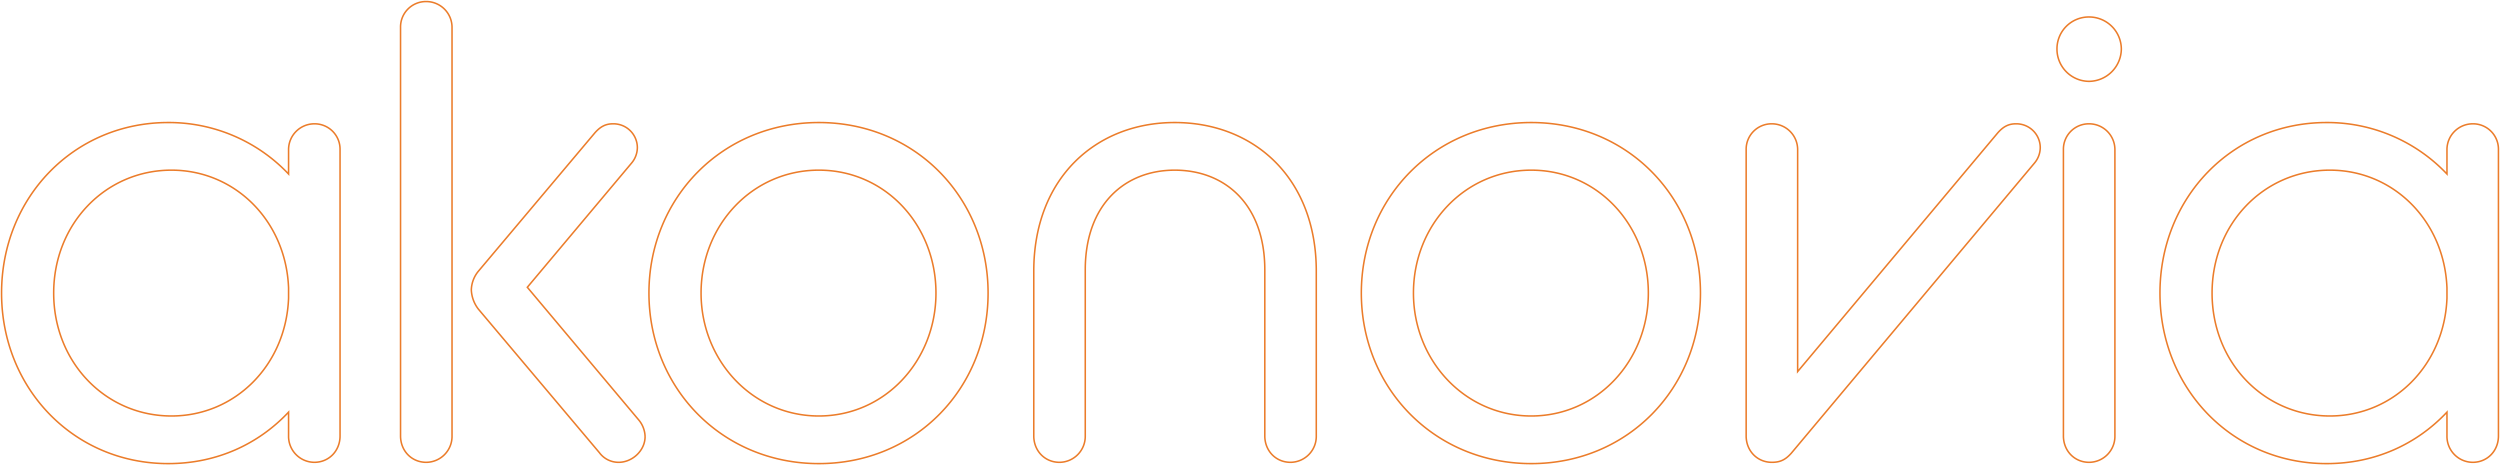 <svg xmlns="http://www.w3.org/2000/svg" width="1608" height="299.191" viewBox="0 0 1608 299.191">
	
	<style type="text/css">
	
	.st0{
	opacity:1;
	fill:none;
	stroke:#eb7c2a;
	stroke-miterlimit:10;
	stroke-dasharray: 1200;
	stroke-dashoffset: 0;	
	-webkit-animation: dash infinite 14s linear infinite alternate-reverse;
	-o-animation: dash 14s linear infinite alternate-reverse;
	-moz-animation: dash 14s linear infinite alternate-reverse;
	animation: dash 14s linear infinite alternate-reverse;

	}
	
	@-webkit-keyframes dash{
		from {
			stroke-dashoffset: 4200;
		}
		to {
			stroke-dashoffset: 0;
		}

	}
	
</style>
	
  <path id="Tracé_4561" data-name="Tracé 4561" class="st0" d="M189.062,288.3a16.7,16.7,0,0,0,16.557,16.971c9.52,0,16.557-7.45,16.557-16.971V104.109a16.344,16.344,0,0,0-16.557-16.557,16.605,16.605,0,0,0-16.557,16.557v15.729a106.107,106.107,0,0,0-77.4-33.113c-60.846,0-107.2,48.428-107.2,109.688S50.814,306.1,111.66,306.1c31.044,0,57.948-12.417,77.4-33.113ZM113.729,275.47c-42.22,0-75.747-34.355-75.747-79.058s33.527-79.058,75.747-79.058c40.978,0,73.677,32.7,75.333,75.747v6.623C187.407,242.77,154.707,275.47,113.729,275.47ZM261.084,288.3c0,9.52,7.037,16.971,16.557,16.971A16.7,16.7,0,0,0,294.2,288.3V25.465A16.605,16.605,0,0,0,277.641,8.908a16.344,16.344,0,0,0-16.557,16.557Zm127.9,10.762a15.289,15.289,0,0,0,12.417,6.209c8.692,0,16.971-7.45,16.971-16.557a17.435,17.435,0,0,0-4.139-10.762l-71.608-85.267L409.68,112.8a15.633,15.633,0,0,0,3.725-9.934,15.374,15.374,0,0,0-15.729-15.315c-4.967,0-8.278,2.07-11.59,5.795l-74.919,88.992a19.747,19.747,0,0,0-4.553,12,21.644,21.644,0,0,0,4.553,12.417ZM530.13,306.1c62.088,0,108.86-48.428,108.86-109.688S592.218,86.724,530.13,86.724,420.856,135.152,420.856,196.412,468.043,306.1,530.13,306.1Zm0-30.63c-42.633,0-75.747-35.6-75.747-79.058,0-43.875,33.113-79.058,75.747-79.058s75.333,35.183,75.333,79.058C605.463,239.873,572.764,275.47,530.13,275.47ZM668.379,288.3c0,9.52,7.037,16.971,16.557,16.971A16.7,16.7,0,0,0,701.492,288.3V181.511c0-42.219,25.663-64.157,57.535-64.157,32.286,0,57.948,21.938,57.948,64.157V288.3c0,9.52,7.037,16.971,16.557,16.971A16.7,16.7,0,0,0,850.089,288.3V182.339c0-60.018-40.15-95.614-91.062-95.614-50.5,0-90.648,35.6-90.648,95.614Zm319.958,17.8c62.088,0,108.86-48.428,108.86-109.688S1050.425,86.724,988.337,86.724,879.063,135.152,879.063,196.412,926.249,306.1,988.337,306.1Zm0-30.63c-42.634,0-75.747-35.6-75.747-79.058,0-43.875,33.113-79.058,75.747-79.058s75.333,35.183,75.333,79.058C1063.67,239.873,1030.97,275.47,988.337,275.47ZM1126.585,288.3c0,9.52,7.037,16.971,16.557,16.971,5.381,0,8.692-1.656,12.418-5.795L1312.021,112.8a15.633,15.633,0,0,0,3.725-9.934,15.374,15.374,0,0,0-15.729-15.315c-4.967,0-8.278,2.07-11.589,5.795L1159.7,246.909v-142.8a16.605,16.605,0,0,0-16.557-16.557,16.344,16.344,0,0,0-16.557,16.557Zm204.061,0c0,9.52,7.037,16.971,16.557,16.971A16.7,16.7,0,0,0,1363.76,288.3V104.109A16.605,16.605,0,0,0,1347.2,87.552a16.344,16.344,0,0,0-16.557,16.557ZM1347.2,60.234a21.03,21.03,0,0,0,20.7-20.7,20.756,20.756,0,0,0-20.7-20.7,20.5,20.5,0,0,0-20.7,20.7A20.756,20.756,0,0,0,1347.2,60.234ZM1577.342,288.3a16.7,16.7,0,0,0,16.557,16.971c9.52,0,16.557-7.45,16.557-16.971V104.109A16.344,16.344,0,0,0,1593.9,87.552a16.605,16.605,0,0,0-16.557,16.557v15.729a106.108,106.108,0,0,0-77.4-33.113c-60.846,0-107.2,48.428-107.2,109.688s46.359,109.688,107.2,109.688c31.044,0,57.948-12.417,77.4-33.113Zm-75.333-12.831c-42.219,0-75.747-34.355-75.747-79.058s33.527-79.058,75.747-79.058c40.978,0,73.677,32.7,75.333,75.747v6.623C1575.686,242.77,1542.986,275.47,1502.009,275.47Z" transform="translate(-3.455 -7.908)"/>
</svg>
